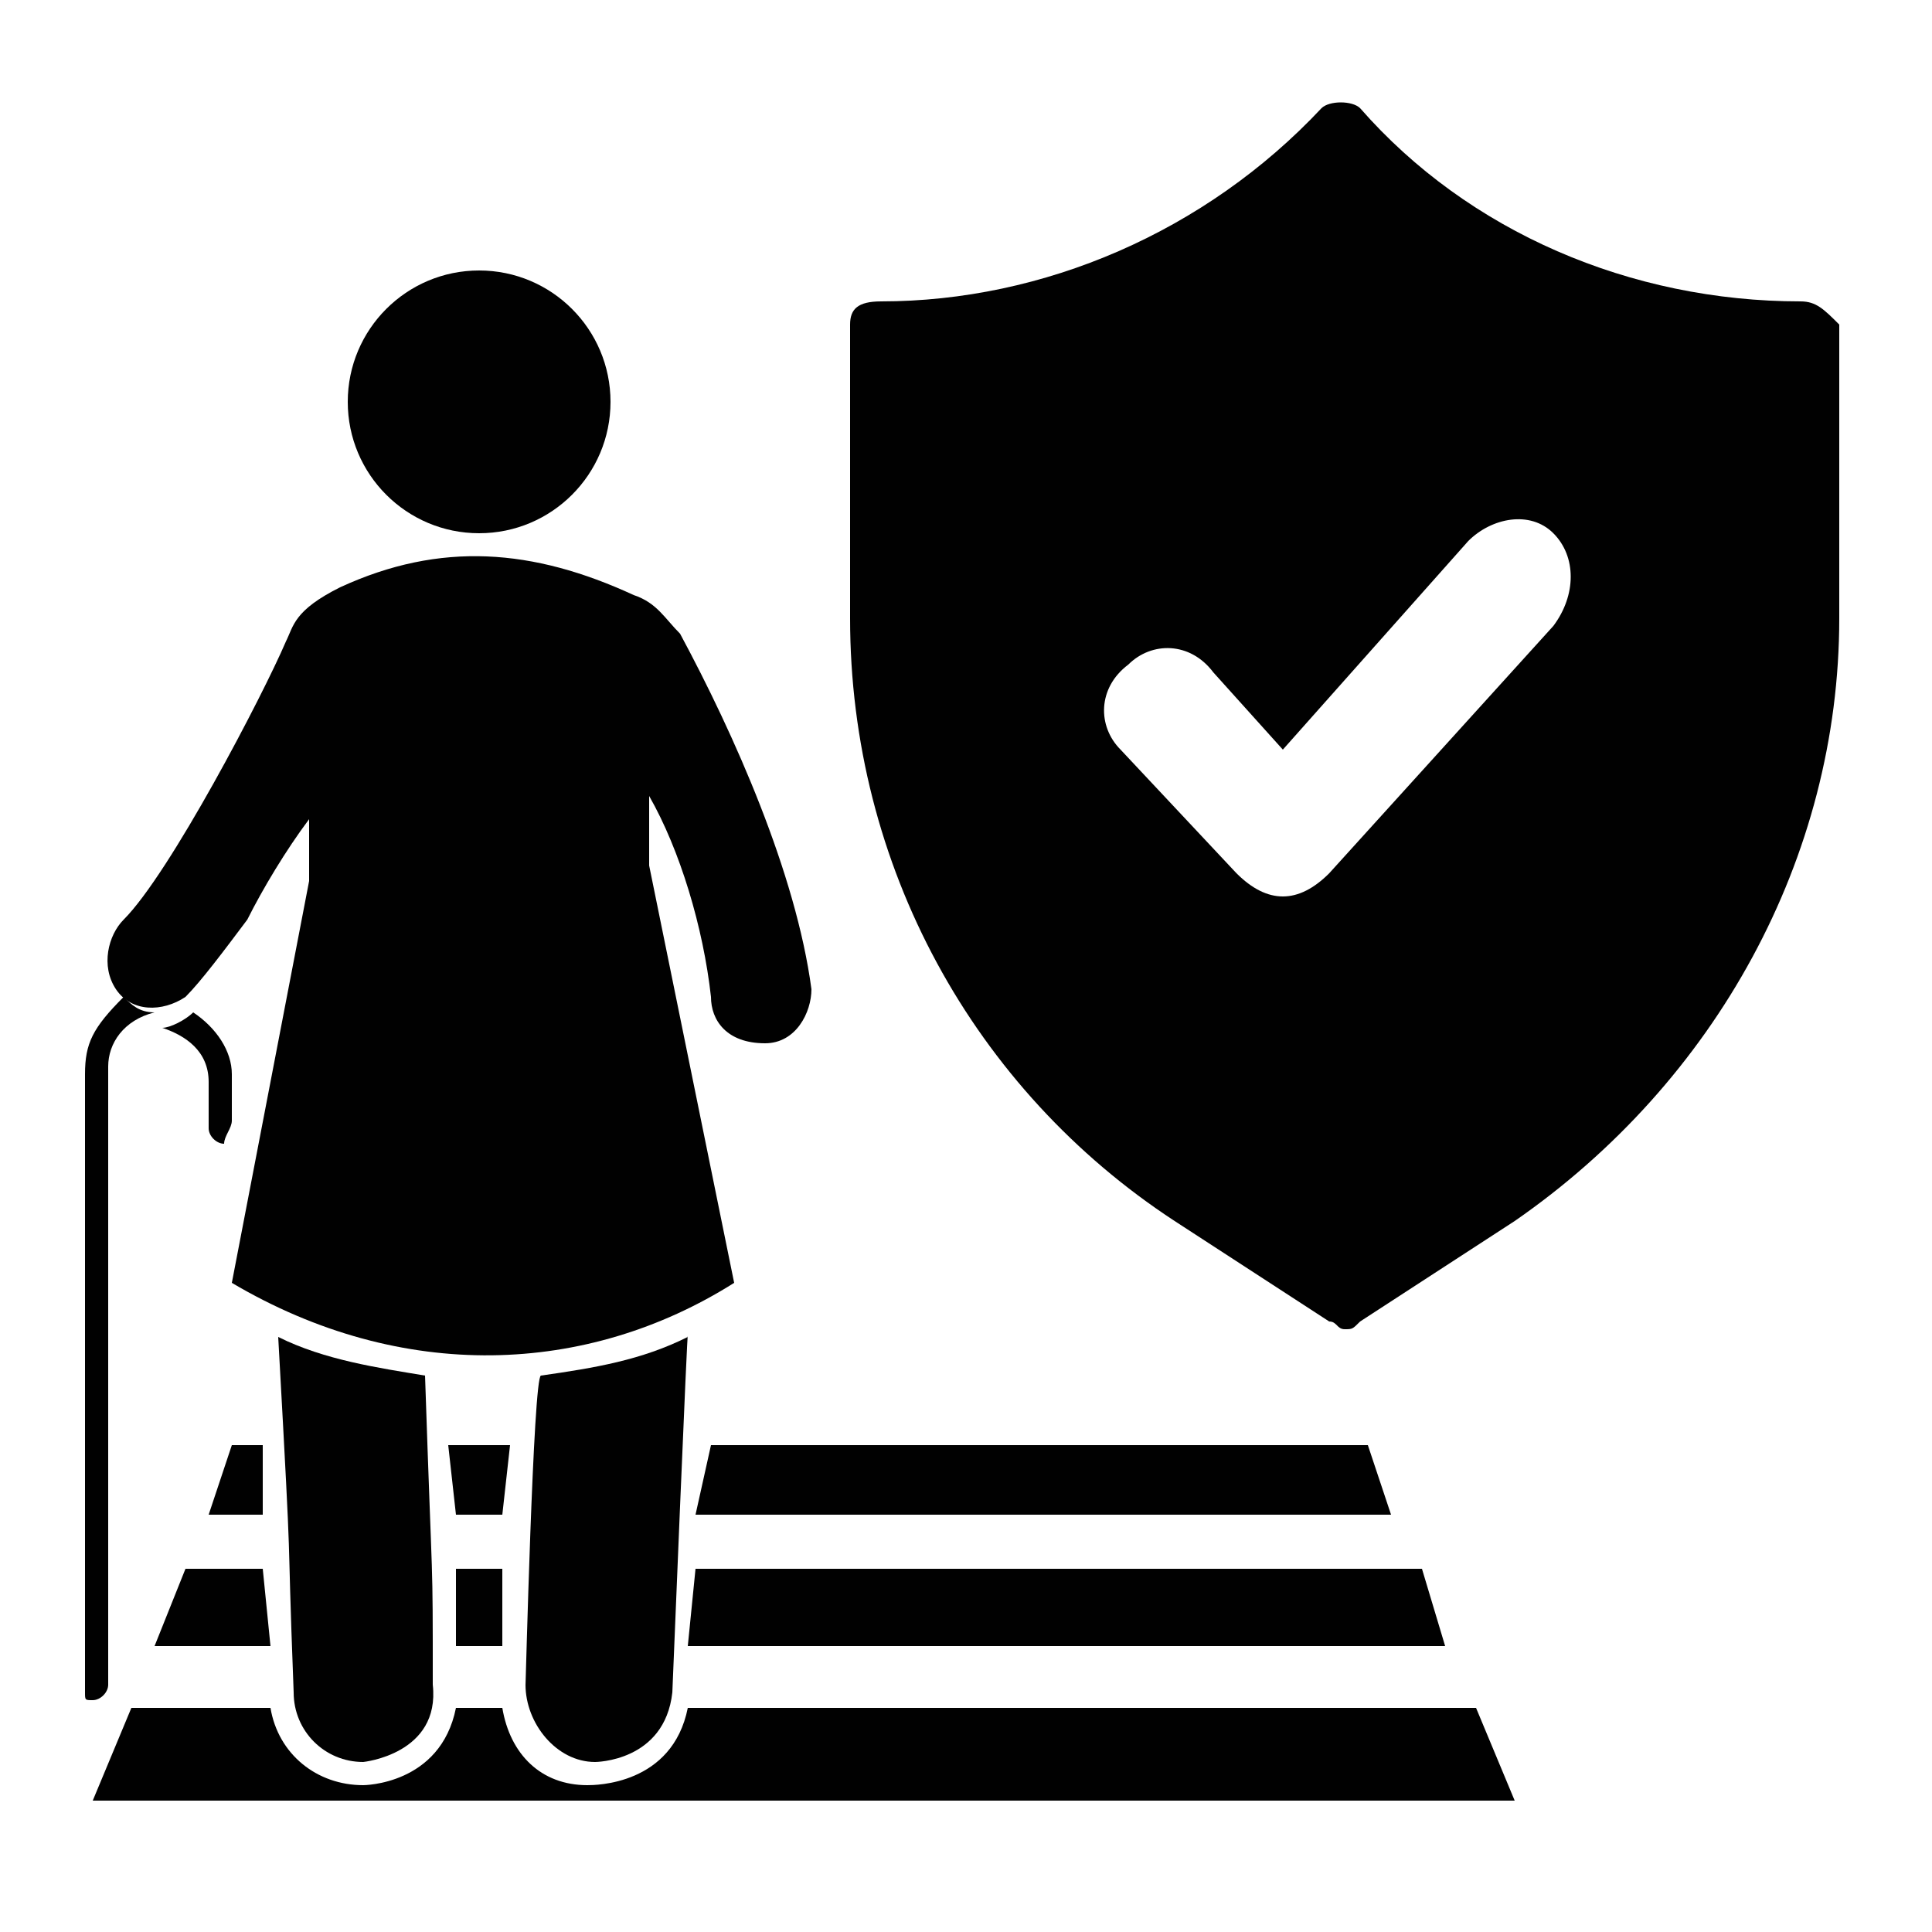 <?xml version="1.0" encoding="UTF-8"?> <!-- Generator: Adobe Illustrator 25.2.0, SVG Export Plug-In . SVG Version: 6.00 Build 0) --> <svg xmlns="http://www.w3.org/2000/svg" xmlns:xlink="http://www.w3.org/1999/xlink" version="1.1" id="Layer_1" x="0px" y="0px" viewBox="0 0 25 25" style="enable-background:new 0 0 25 25;" xml:space="preserve"> <style type="text/css"> .st0{fill:#010101;} </style> <path class="st0" d="M23.3,3.9L23.3,3.9c-2.2,0-4.3-0.9-5.7-2.5c-0.1-0.1-0.4-0.1-0.5,0c-1.5,1.6-3.6,2.5-5.7,2.5h0 C11.1,3.9,11,4,11,4.2V8c0,3.2,1.6,6.1,4.2,7.8l2,1.3c0.1,0,0.1,0.1,0.2,0.1s0.1,0,0.2-0.1l2-1.3c2.6-1.8,4.2-4.7,4.2-7.8V4.2 C23.6,4,23.5,3.9,23.3,3.9z M20.1,8.1l-2.9,3.2c-0.2,0.2-0.4,0.3-0.6,0.3s-0.4-0.1-0.6-0.3l-1.5-1.6c-0.3-0.3-0.3-0.8,0.1-1.1 c0.3-0.3,0.8-0.3,1.1,0.1l0.9,1L19,7c0.3-0.3,0.8-0.4,1.1-0.1C20.4,7.2,20.4,7.7,20.1,8.1z"></path> <g> <g> <path class="st0" d="M8.9,22.1c-0.2,1-1.2,1-1.3,1c-0.6,0-1-0.4-1.1-1H5.9c-0.2,1-1.2,1-1.2,1c-0.6,0-1.1-0.4-1.2-1H1.7l-0.5,1.2 h9.2v-1.2H8.9z"></path> <polygon class="st0" points="19.6,23.3 19.1,22.1 9.8,22.1 9.8,23.3 "></polygon> </g> <polygon class="st0" points="3.4,20.3 2.4,20.3 2,21.3 3.5,21.3 "></polygon> <polygon class="st0" points="6.5,21.3 6.5,20.3 5.9,20.3 5.9,21.3 "></polygon> <polygon class="st0" points="8.9,21.3 17,21.3 17,20.3 9,20.3 "></polygon> <rect x="13.8" y="20.3" class="st0" width="0.3" height="1"></rect> <polygon class="st0" points="18.4,20.3 16.5,20.3 16.5,21.3 18.7,21.3 "></polygon> <polygon class="st0" points="3.4,19.6 3.4,18.7 3,18.7 2.7,19.6 "></polygon> <polygon class="st0" points="6.6,18.7 5.8,18.7 5.9,19.6 6.5,19.6 "></polygon> <polygon class="st0" points="17.3,18.7 9.2,18.7 9,19.6 17.3,19.6 "></polygon> <rect x="13.8" y="18.7" class="st0" width="0.3" height="0.9"></rect> <polygon class="st0" points="16.5,18.7 16.5,19.6 18,19.6 17.7,18.7 "></polygon> <path class="st0" d="M1.1,13.9v8C1.1,22,1.1,22,1.2,22s0.2-0.1,0.2-0.2v-8c0-0.3,0.2-0.6,0.6-0.7c-0.2,0-0.3-0.1-0.4-0.2 C1.2,13.3,1.1,13.5,1.1,13.9z"></path> <path class="st0" d="M3,14.5v-0.6c0-0.3-0.2-0.6-0.5-0.8c-0.1,0.1-0.3,0.2-0.4,0.2c0.3,0.1,0.6,0.3,0.6,0.7v0.6 c0,0.1,0.1,0.2,0.2,0.2C2.9,14.7,3,14.6,3,14.5z"></path> <path class="st0" d="M6.8,21.8c0,0.5,0.4,1,0.9,1c0,0,0.9,0,1-0.9c0,0,0.2-4.9,0.2-4.6c-0.6,0.3-1.2,0.4-1.9,0.5 C6.9,17.8,6.8,21.9,6.8,21.8z"></path> <path class="st0" d="M5.5,17.8c-0.6-0.1-1.3-0.2-1.9-0.5c0.2,3.6,0.1,2,0.2,4.6c0,0.5,0.4,0.9,0.9,0.9c0,0,1-0.1,0.9-1 C5.6,20,5.6,20.8,5.5,17.8z"></path> <path class="st0" d="M1.6,11.9c-0.2,0.2-0.3,0.6-0.1,0.9s0.6,0.3,0.9,0.1c0.2-0.2,0.5-0.6,0.8-1c0.2-0.4,0.5-0.9,0.8-1.3v0.8 L3,16.6c2.2,1.3,4.6,1.2,6.5,0l-1.1-5.4v-0.9C8.8,11,9.1,12,9.2,12.9c0,0.3,0.2,0.6,0.7,0.6c0.4,0,0.6-0.4,0.6-0.7 c-0.2-1.5-1-3.3-1.7-4.6C8.6,8,8.5,7.8,8.2,7.7l0,0C6.9,7.1,5.7,7,4.4,7.6C3.8,7.9,3.8,8.1,3.7,8.3C3.4,9,2.2,11.3,1.6,11.9z"></path> <circle class="st0" cx="6.2" cy="5.2" r="1.7"></circle> </g> <g> </g> </svg> 
